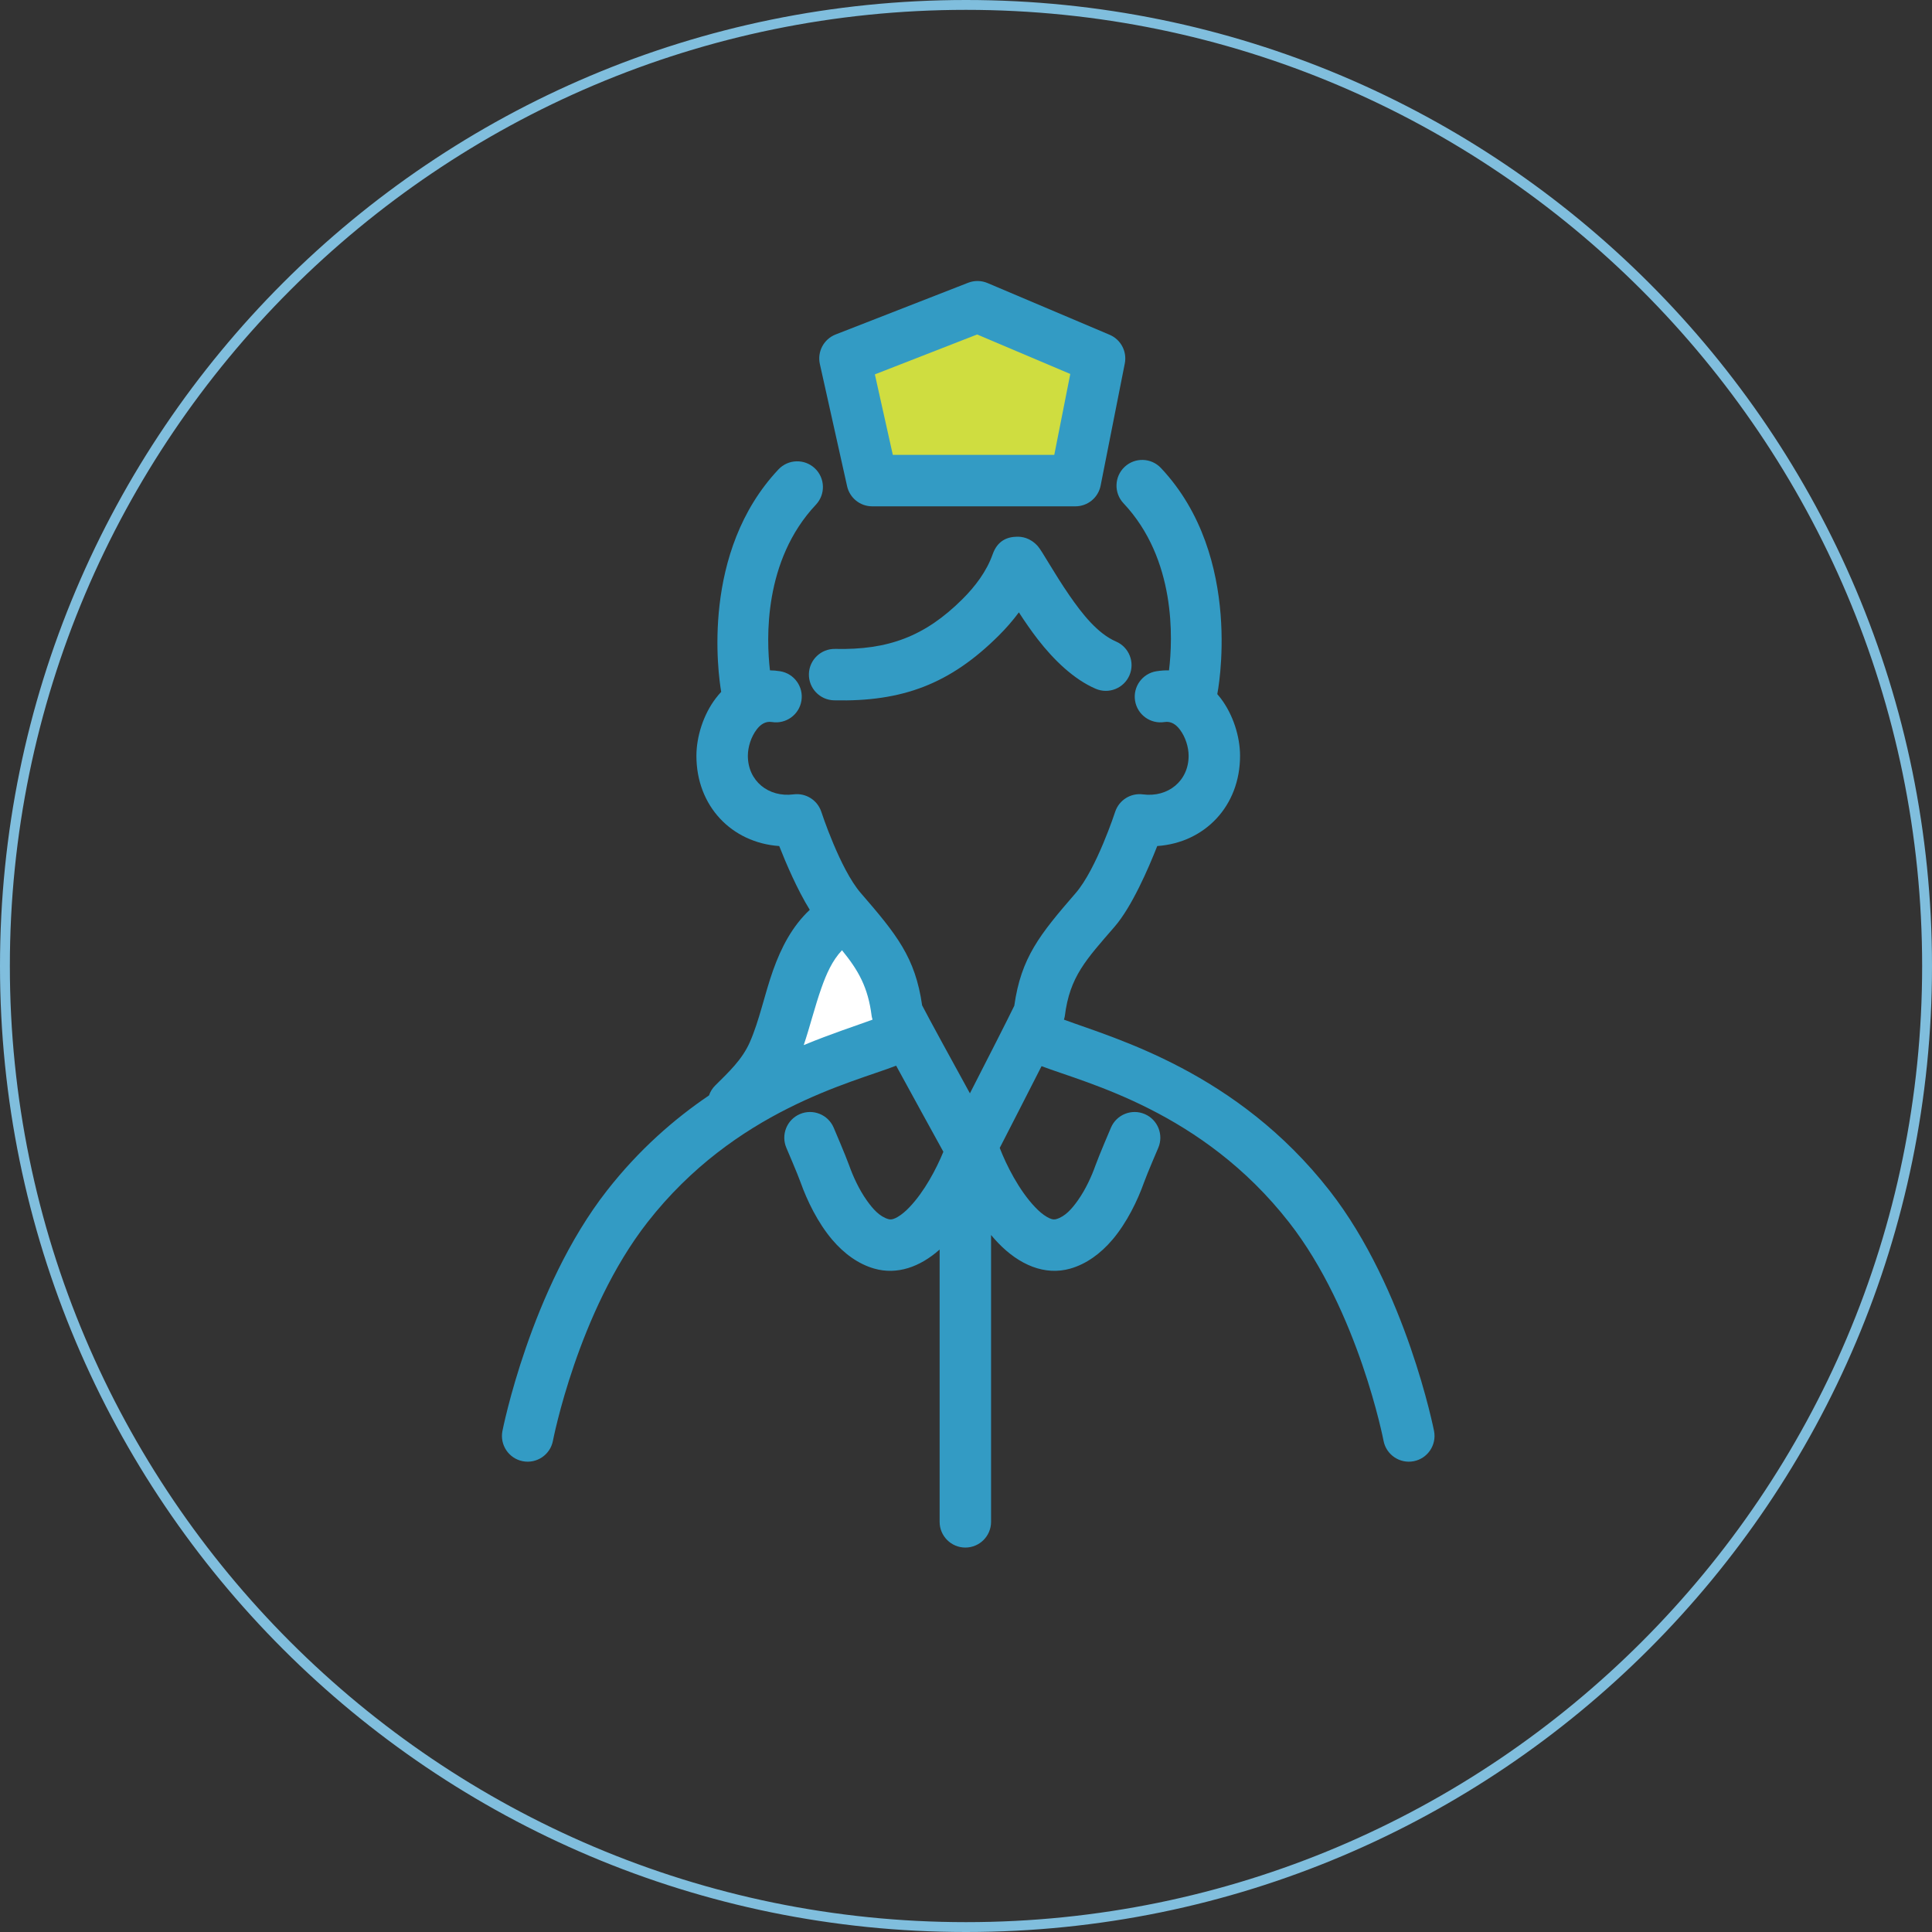 <?xml version="1.0" encoding="UTF-8"?>
<svg id="_レイヤー_1" data-name="レイヤー 1" xmlns="http://www.w3.org/2000/svg" width="196" height="196" viewBox="0 0 196 196">
  <rect x="0" y="0" width="196" height="196" fill="#333333" stroke="none"/>
  <defs>
    <style>
      .cls-1 {
        fill: #339bc4;
      }

      .cls-1, .cls-2 {
        fill-rule: evenodd;
      }

      .cls-1, .cls-2, .cls-3, .cls-4 {
        stroke-width: 0px;
      }

      .cls-2 {
        fill: #cfdd40;
      }

      .cls-3 {
        fill: #80bedd;
      }

      .cls-4 {
        fill: #fff;
      }
    </style>
  </defs>
  <path class="cls-3" d="M98,1c53.486,0,97,43.514,97,97s-43.514,97-97,97S1,151.486,1,98,44.514,1,98,1M98,0C43.876,0,0,43.876,0,98s43.876,98,98,98,98-43.876,98-98S152.124,0,98,0h0Z"/>
  <path class="cls-1" d="M118.597,68.007c-.414-.009-.841.021-1.284.091-1.421.229-2.39,1.568-2.162,2.99.229,1.422,1.568,2.391,2.99,2.162.679-.109,1.181.275,1.546.752.585.766.897,1.796.898,2.671.004,2.546-2.084,4.249-4.637,3.916-1.235-.162-2.413.574-2.81,1.754,0,0-1.892,5.811-4.006,8.253-3.649,4.215-5.54,6.543-6.232,11.432l-.017.039c-.659,1.366-2.795,5.553-4.485,8.851-1.818-3.308-4.135-7.541-4.844-8.916l-.005-.01c-.695-4.865-2.586-7.193-6.225-11.397-2.114-2.442-4.007-8.253-4.007-8.253-.397-1.18-1.574-1.916-2.81-1.754-2.552.332-4.641-1.371-4.636-3.916.002-.875.312-1.905.898-2.671.365-.478.868-.861,1.546-.752,1.422.229,2.762-.74,2.99-2.162.229-1.422-.74-2.761-2.162-2.99-.352-.057-.696-.086-1.03-.091-.371-3.155-.668-11.147,4.663-16.808.987-1.048.938-2.7-.11-3.688-1.049-.988-2.702-.938-3.689.11-7.885,8.372-6.119,20.764-5.811,22.568-.19.204-.372.42-.544.645-1.279,1.673-1.967,3.92-1.97,5.831-.009,5.11,3.581,8.831,8.401,9.167.686,1.745,1.823,4.408,3.098,6.47-1.772,1.658-2.896,3.81-3.727,6.152-.864,2.437-1.386,5.086-2.361,7.293-.783,1.769-2.156,3.036-3.502,4.374-.296.293-.507.64-.632,1.01-3.524,2.387-7.112,5.508-10.356,9.659-7.778,9.955-10.602,24.391-10.602,24.391-.274,1.414.651,2.785,2.065,3.059,1.413.274,2.784-.651,3.058-2.065,0,0,2.527-13.13,9.591-22.173,8.894-11.382,20.719-14.145,25.23-15.887,1.671,3.07,3.836,6.999,4.79,8.732-.699,1.709-1.92,4.037-3.435,5.62-.384.402-.784.751-1.207.995-.302.173-.608.311-.934.218-.9-.256-1.585-1.042-2.185-1.886-.814-1.145-1.413-2.484-1.805-3.586-.331-.931-1.565-3.815-1.565-3.815-.568-1.324-2.104-1.937-3.427-1.369-1.324.567-1.937,2.103-1.369,3.426,0,0,1.139,2.65,1.444,3.507.646,1.817,1.735,4.083,3.212,5.818,1.194,1.404,2.643,2.464,4.268,2.926,2.299.653,4.617-.152,6.624-1.936v27.626c0,1.44,1.169,2.609,2.609,2.609s2.609-1.169,2.609-2.609v-29.1c.227.274.459.536.698.784,2.159,2.257,4.759,3.358,7.338,2.626,1.625-.462,3.074-1.522,4.269-2.926,1.477-1.735,2.566-4.002,3.212-5.818.304-.857,1.444-3.507,1.444-3.507.568-1.323-.045-2.859-1.369-3.426-1.324-.568-2.859.045-3.427,1.369,0,0-1.234,2.884-1.565,3.815-.391,1.102-.991,2.44-1.805,3.586-.6.845-1.286,1.631-2.185,1.886-.326.093-.632-.045-.935-.218-.424-.244-.823-.593-1.206-.995-1.633-1.707-2.926-4.281-3.59-6.01.945-1.839,2.784-5.422,4.243-8.295,4.602,1.746,16.293,4.562,25.105,15.84,7.066,9.043,9.591,22.173,9.591,22.173.274,1.414,1.645,2.339,3.058,2.065,1.414-.274,2.338-1.645,2.065-3.059,0,0-2.824-14.437-10.602-24.391-9.414-12.047-21.728-15.417-26.946-17.347.062-.204.085-.334.09-.37.499-3.999,2.151-5.71,5.051-9.061,1.746-2.017,3.423-5.891,4.324-8.181,4.821-.336,8.41-4.057,8.401-9.167-.003-1.911-.691-4.157-1.97-5.831-.109-.143-.221-.281-.338-.415v-.004s2.8-13.89-5.718-22.935c-.987-1.049-2.64-1.098-3.688-.11-1.049.987-1.098,2.64-.11,3.688,5.345,5.677,5.003,13.774,4.617,16.948h0Z"/>
  <path class="cls-4" d="M85.42,96.401c-.99,1.046-1.58,2.395-2.078,3.799-.679,1.914-1.171,3.95-1.804,5.824,2.848-1.178,5.289-1.956,6.981-2.582-.063-.204-.085-.333-.09-.369-.368-2.941-1.359-4.644-3.01-6.673h0Z"/>
  <path class="cls-1" d="M103.365,62.125c.577.892,1.239,1.856,1.915,2.73,1.65,2.13,3.677,4.073,5.873,5.019,1.323.57,2.859-.041,3.429-1.364.571-1.322-.041-2.859-1.363-3.428-1.874-.808-3.442-2.82-4.704-4.644-1.631-2.36-2.799-4.56-3.244-5.047-.793-.869-1.637-.948-2.095-.942-.989.014-1.979.392-2.472,1.785-.617,1.747-1.789,3.279-3.067,4.551-3.809,3.79-7.551,5.169-12.907,5.046-1.439-.032-2.635,1.11-2.667,2.549-.033,1.44,1.109,2.635,2.549,2.668,6.938.158,11.774-1.656,16.706-6.565.727-.724,1.421-1.513,2.047-2.359h0Z"/>
  <path class="cls-1" d="M114.11,36.87c.24-1.212-.404-2.427-1.541-2.908l-12.386-5.248c-.626-.265-1.332-.276-1.966-.028l-13.444,5.247c-1.199.468-1.878,1.742-1.598,2.999l2.763,12.394c.266,1.193,1.325,2.041,2.547,2.041h20.614c1.246,0,2.318-.88,2.559-2.102l2.452-12.394h0Z"/>
  <polygon class="cls-2" points="108.579 37.938 106.955 46.148 90.576 46.148 88.755 37.98 99.125 33.933 108.579 37.938 108.579 37.938"/>
</svg>